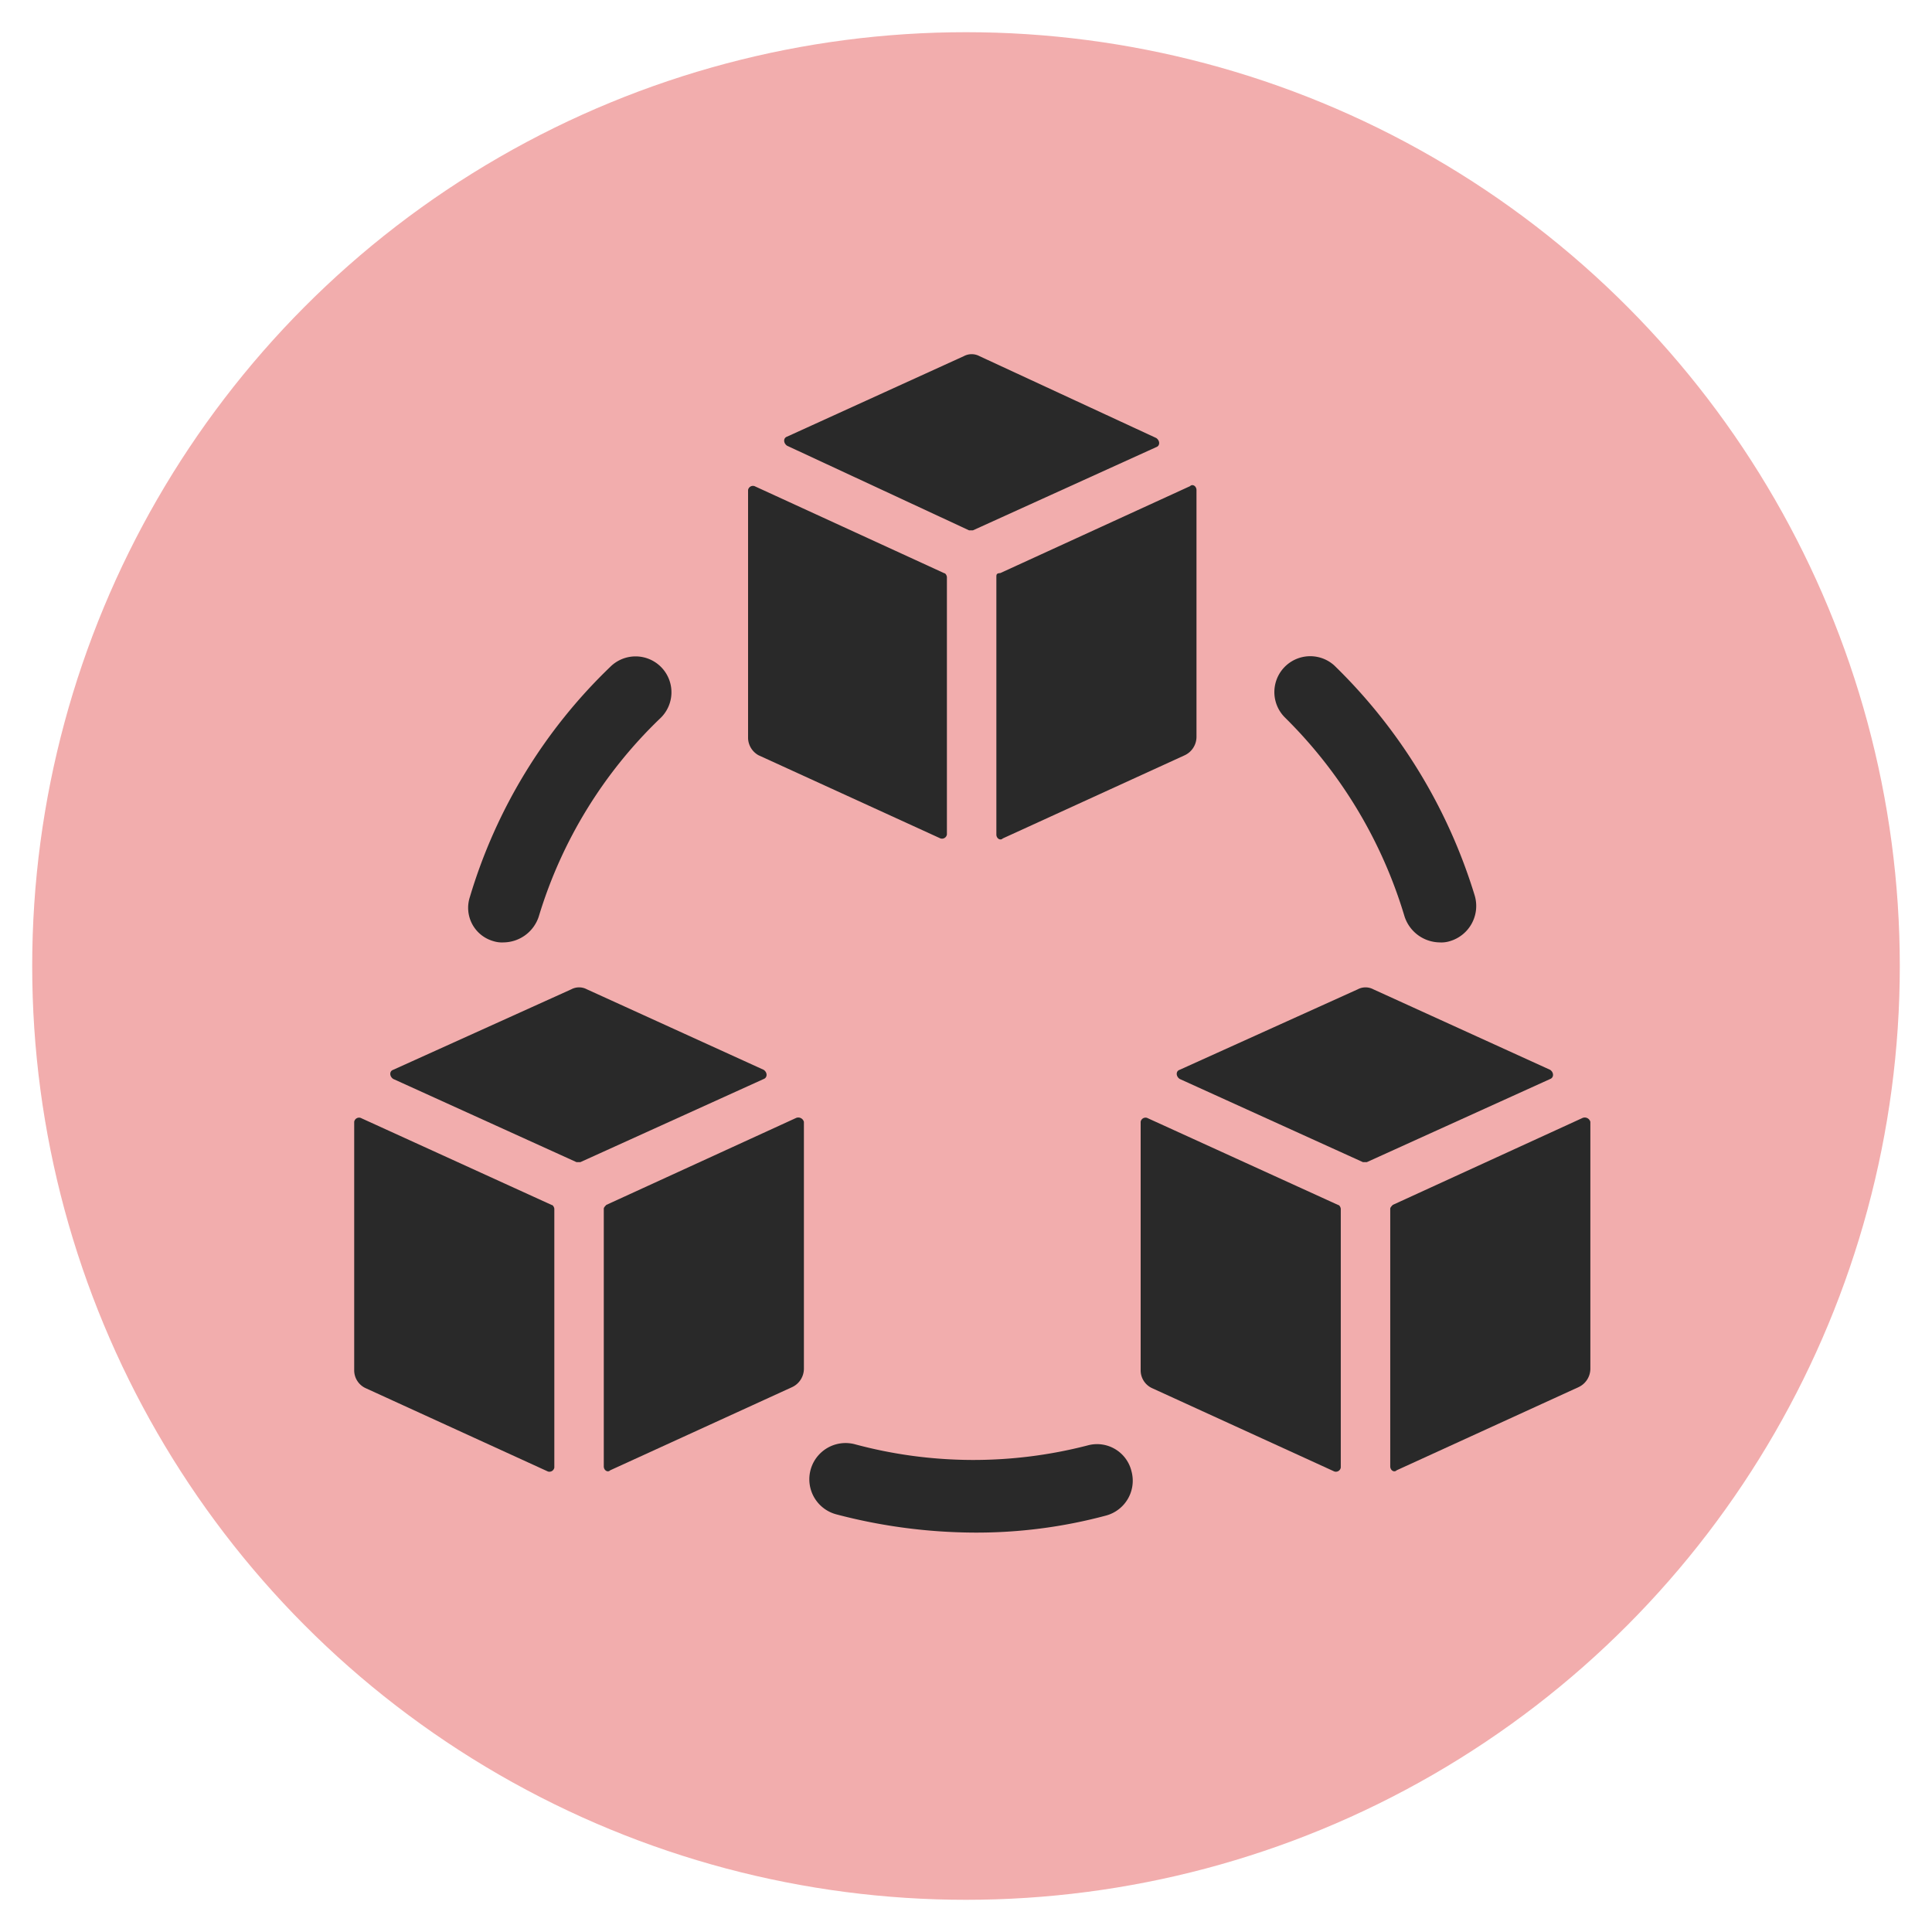 <svg xmlns="http://www.w3.org/2000/svg" xmlns:xlink="http://www.w3.org/1999/xlink" width="60" height="60" viewBox="0 0 60 60">
  <defs>
    <clipPath id="clip-vr-engine-toolkit">
      <rect width="60" height="60"/>
    </clipPath>
  </defs>
  <g id="vr-engine-toolkit" clip-path="url(#clip-vr-engine-toolkit)">
    <circle id="Ellipse_9" data-name="Ellipse 9" cx="29" cy="29" r="29" transform="translate(1 1)" fill="#f2adad"/>
    <g id="Group_3132" data-name="Group 3132" transform="translate(8.5 6.35)">
      <path id="Path_1348" data-name="Path 1348" d="M12.038,36.755a.889.889,0,0,0,.323.04,1.164,1.164,0,0,0,1.09-.807,14.228,14.228,0,0,1,3.754-6.136,1.114,1.114,0,1,0-1.534-1.615,16.414,16.414,0,0,0-4.36,7.146A1.075,1.075,0,0,0,12.038,36.755Z" transform="translate(-5.218 -13.878)" fill="#292929"/>
      <path id="Path_1349" data-name="Path 1349" d="M77.291,35.928a1.164,1.164,0,0,0,1.09.807.889.889,0,0,0,.323-.04,1.139,1.139,0,0,0,.767-1.413,16.8,16.8,0,0,0-4.36-7.146,1.114,1.114,0,0,0-1.534,1.615A14.518,14.518,0,0,1,77.291,35.928Z" transform="translate(-42.172 -13.818)" fill="#292929"/>
      <path id="Path_1350" data-name="Path 1350" d="M46.142,88.484a14.146,14.146,0,0,1-7.226-.04,1.126,1.126,0,0,0-.565,2.18,17.061,17.061,0,0,0,4.279.565,15.481,15.481,0,0,0,4.077-.525,1.12,1.12,0,0,0,.807-1.373A1.1,1.1,0,0,0,46.142,88.484Z" transform="translate(-20.873 -49.943)" fill="#292929"/>
      <path id="Path_1351" data-name="Path 1351" d="M2.7,63.384a.154.154,0,0,0-.2.121v7.711a.609.609,0,0,0,.363.565l5.652,2.584a.154.154,0,0,0,.2-.121V66.21c0-.04-.04-.121-.081-.121Z" transform="translate(0 -35.017)" fill="#292929"/>
      <path id="Path_1352" data-name="Path 1352" d="M16.871,55.914l-5.49-2.5a.515.515,0,0,0-.484,0l-5.531,2.5c-.121.04-.121.2,0,.283l5.692,2.584h.121L16.871,56.2C16.992,56.156,16.992,55.994,16.871,55.914Z" transform="translate(-1.655 -29.04)" fill="#292929"/>
      <path id="Path_1353" data-name="Path 1353" d="M27.675,63.378l-5.894,2.7c-.04.04-.081.081-.081.121V74.2c0,.121.121.2.2.121l5.652-2.584a.633.633,0,0,0,.363-.565V63.5A.18.18,0,0,0,27.675,63.378Z" transform="translate(-11.449 -35.01)" fill="#292929"/>
      <path id="Path_1354" data-name="Path 1354" d="M63.2,63.384a.154.154,0,0,0-.2.121v7.711a.609.609,0,0,0,.363.565l5.652,2.584a.154.154,0,0,0,.2-.121V66.21c0-.04-.04-.121-.081-.121Z" transform="translate(-36.076 -35.017)" fill="#292929"/>
      <path id="Path_1355" data-name="Path 1355" d="M77.371,55.914l-5.49-2.5a.515.515,0,0,0-.484,0l-5.531,2.5c-.121.04-.121.2,0,.283l5.692,2.584h.121L77.371,56.2C77.492,56.156,77.492,55.994,77.371,55.914Z" transform="translate(-37.731 -29.04)" fill="#292929"/>
      <path id="Path_1356" data-name="Path 1356" d="M88.175,63.378l-5.894,2.7c-.04.04-.081.081-.081.121V74.2c0,.121.121.2.2.121l5.652-2.584a.633.633,0,0,0,.363-.565V63.5A.18.18,0,0,0,88.175,63.378Z" transform="translate(-47.525 -35.01)" fill="#292929"/>
      <path id="Path_1357" data-name="Path 1357" d="M33.123,23.141l5.652,2.584a.154.154,0,0,0,.2-.121V17.61c0-.04-.04-.121-.081-.121L33,14.784a.154.154,0,0,0-.2.121v7.711A.63.63,0,0,0,33.123,23.141Z" transform="translate(-18.068 -6.037)" fill="#292929"/>
      <path id="Path_1358" data-name="Path 1358" d="M41.318,10.12h.121l5.692-2.584c.121-.04.121-.2,0-.283l-5.49-2.543a.515.515,0,0,0-.484,0l-5.49,2.5c-.121.04-.121.2,0,.283Z" transform="translate(-19.723)" fill="#292929"/>
      <path id="Path_1359" data-name="Path 1359" d="M51.9,17.578v7.993c0,.121.121.2.2.121l5.652-2.584a.633.633,0,0,0,.363-.565v-7.67c0-.121-.121-.2-.2-.121l-5.894,2.7C51.9,17.457,51.9,17.5,51.9,17.578Z" transform="translate(-29.457 -6.004)" fill="#292929"/>
    </g>
  </g>
</svg>
